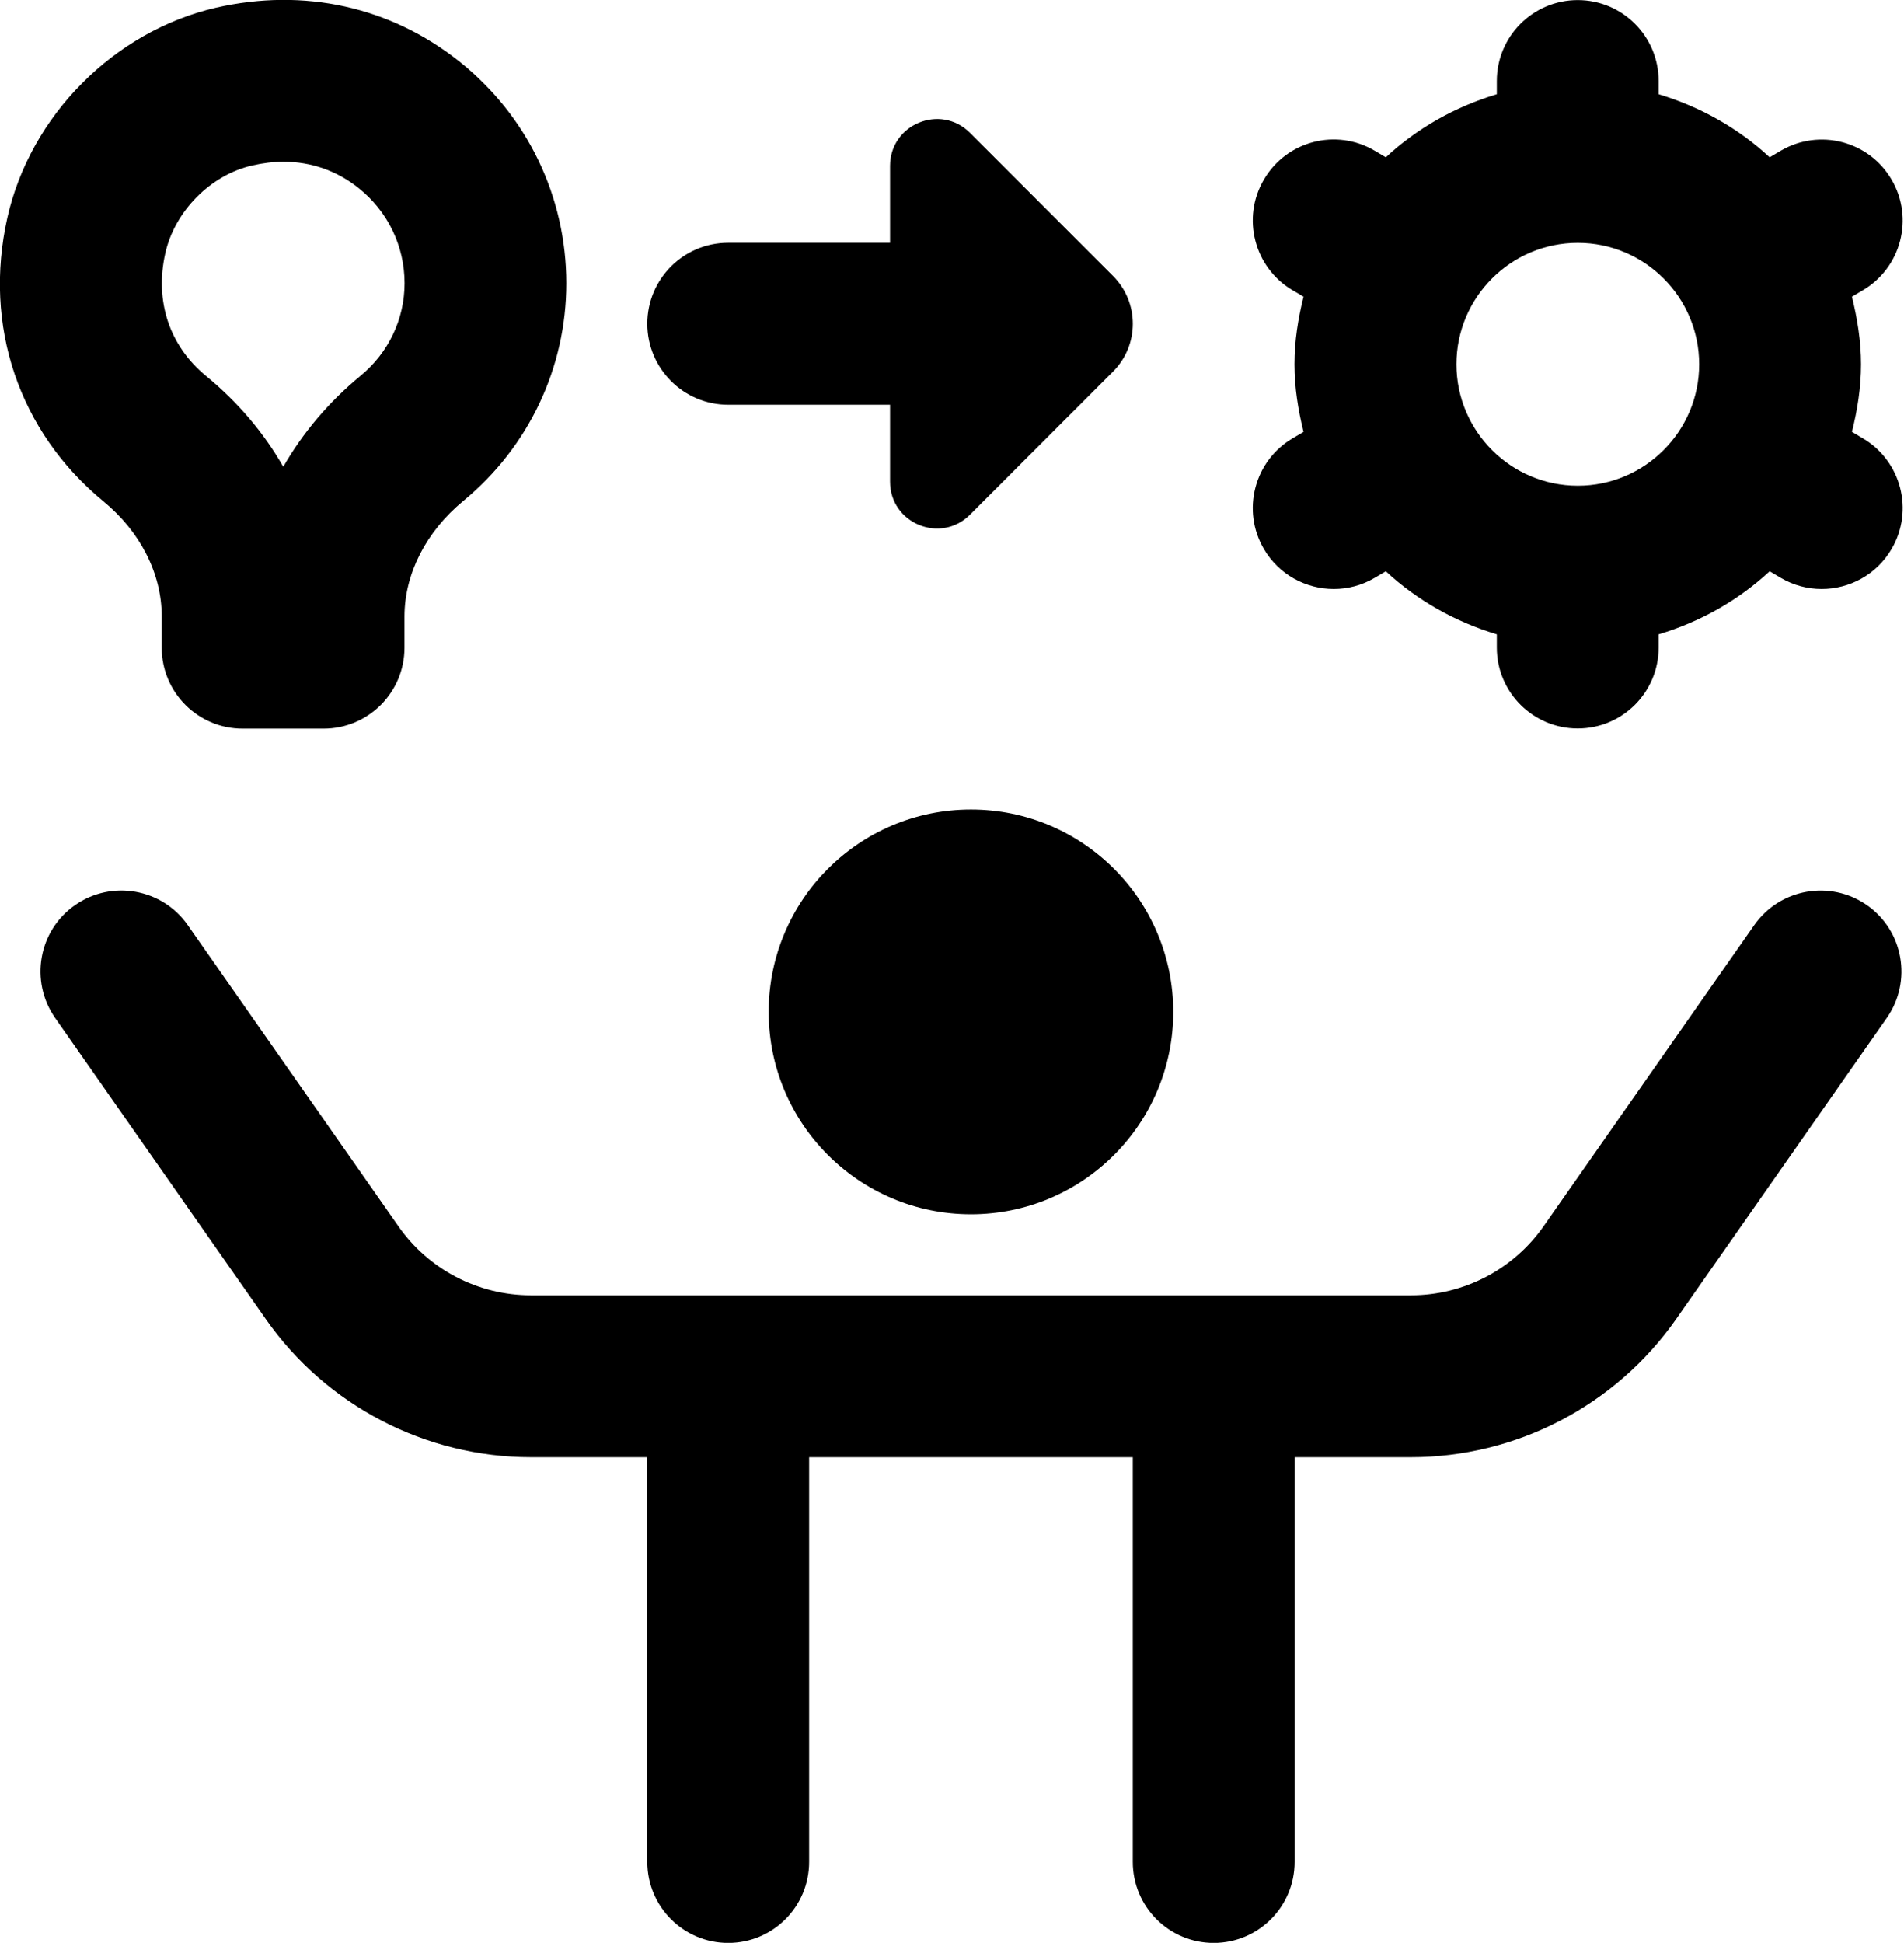 <svg width="502" height="512" viewBox="0 0 502 512" fill="none" xmlns="http://www.w3.org/2000/svg">
<path d="M309.333 266.667C309.333 296.128 285.461 320 256 320C226.539 320 202.667 296.128 202.667 266.667C202.667 237.205 226.539 213.333 256 213.333C285.461 213.333 309.333 237.205 309.333 266.667ZM462.528 243.776L406.976 323.157C398.997 334.549 385.941 341.355 372.032 341.355H139.989C126.08 341.355 113.003 334.571 105.045 323.157L49.493 243.776C42.752 234.133 29.44 231.787 19.776 238.528C10.112 245.269 7.787 258.581 14.528 268.245L70.08 347.627C86.037 370.411 112.171 384.021 139.989 384.021H170.667V490.688C170.667 502.485 180.224 512.021 192 512.021C203.776 512.021 213.333 502.485 213.333 490.688V384.021H298.667V490.688C298.667 502.485 308.224 512.021 320 512.021C331.776 512.021 341.333 502.485 341.333 490.688V384.021H372.011C399.829 384.021 425.963 370.411 441.92 347.627L497.472 268.245C504.213 258.603 501.888 245.291 492.224 238.528C482.581 231.808 469.312 234.133 462.528 243.776ZM192 106.667H234.667V126.912C234.667 137.92 247.957 143.424 255.744 135.637L293.44 97.941C300.416 90.965 300.416 79.68 293.44 72.704L255.744 35.008C247.957 27.221 234.667 32.747 234.667 43.733V63.979H192C180.224 63.979 170.667 73.515 170.667 85.312C170.667 97.109 180.224 106.667 192 106.667ZM1.941 57.365C8 30.443 30.123 8.213 56.939 2.027C80.235 -3.285 103.019 1.792 121.152 16.235C139.051 30.528 149.312 51.819 149.312 74.667C149.312 96.853 139.435 117.76 122.197 131.968C112.32 140.117 106.645 151.211 106.645 162.475V170.688C106.645 182.485 97.088 192.021 85.312 192.021H63.979C52.203 192.021 42.645 182.485 42.645 170.688V162.453C42.645 151.189 37.013 140.117 27.221 132.075C4.971 113.749 -4.459 85.824 1.941 57.365ZM54.315 99.072C62.699 105.941 69.568 114.069 74.688 123.008C79.808 114.091 86.677 105.941 95.061 99.029C102.443 92.949 106.667 84.075 106.667 74.645C106.667 64.853 102.251 55.701 94.571 49.579C88.789 44.971 82.069 42.624 74.752 42.624C72.064 42.624 69.291 42.965 66.475 43.605C55.509 46.123 46.08 55.637 43.584 66.731C40.747 79.339 44.651 91.115 54.315 99.072ZM498.709 144.704C494.741 151.467 487.616 155.221 480.299 155.221C476.629 155.221 472.896 154.283 469.504 152.277L466.581 150.549C458.325 158.208 448.363 163.84 437.312 167.168V170.645C437.312 182.443 427.755 191.979 415.979 191.979C404.203 191.979 394.645 182.443 394.645 170.645V167.168C383.616 163.84 373.632 158.208 365.376 150.549L362.453 152.277C359.061 154.283 355.349 155.221 351.659 155.221C344.341 155.221 337.216 151.467 333.248 144.704C327.275 134.549 330.667 121.472 340.821 115.499L343.68 113.813C342.272 108.075 341.291 102.165 341.291 96C341.291 89.835 342.251 83.925 343.68 78.187L340.821 76.501C330.667 70.528 327.275 57.429 333.248 47.296C339.221 37.099 352.299 33.728 362.453 39.723L365.376 41.451C373.632 33.792 383.595 28.16 394.645 24.832V21.355C394.645 9.557 404.203 0.021 415.979 0.021C427.755 0.021 437.312 9.557 437.312 21.355V24.832C448.341 28.16 458.325 33.792 466.581 41.451L469.504 39.723C479.659 33.771 492.736 37.12 498.709 47.296C504.683 57.451 501.291 70.528 491.136 76.501L488.277 78.187C489.685 83.925 490.667 89.835 490.667 96C490.667 102.165 489.707 108.075 488.277 113.813L491.136 115.499C501.291 121.472 504.683 134.571 498.709 144.704ZM448 96C448 78.357 433.643 64 416 64C398.357 64 384 78.357 384 96C384 113.643 398.357 128 416 128C433.643 128 448 113.643 448 96Z" fill="black"/>
</svg>
